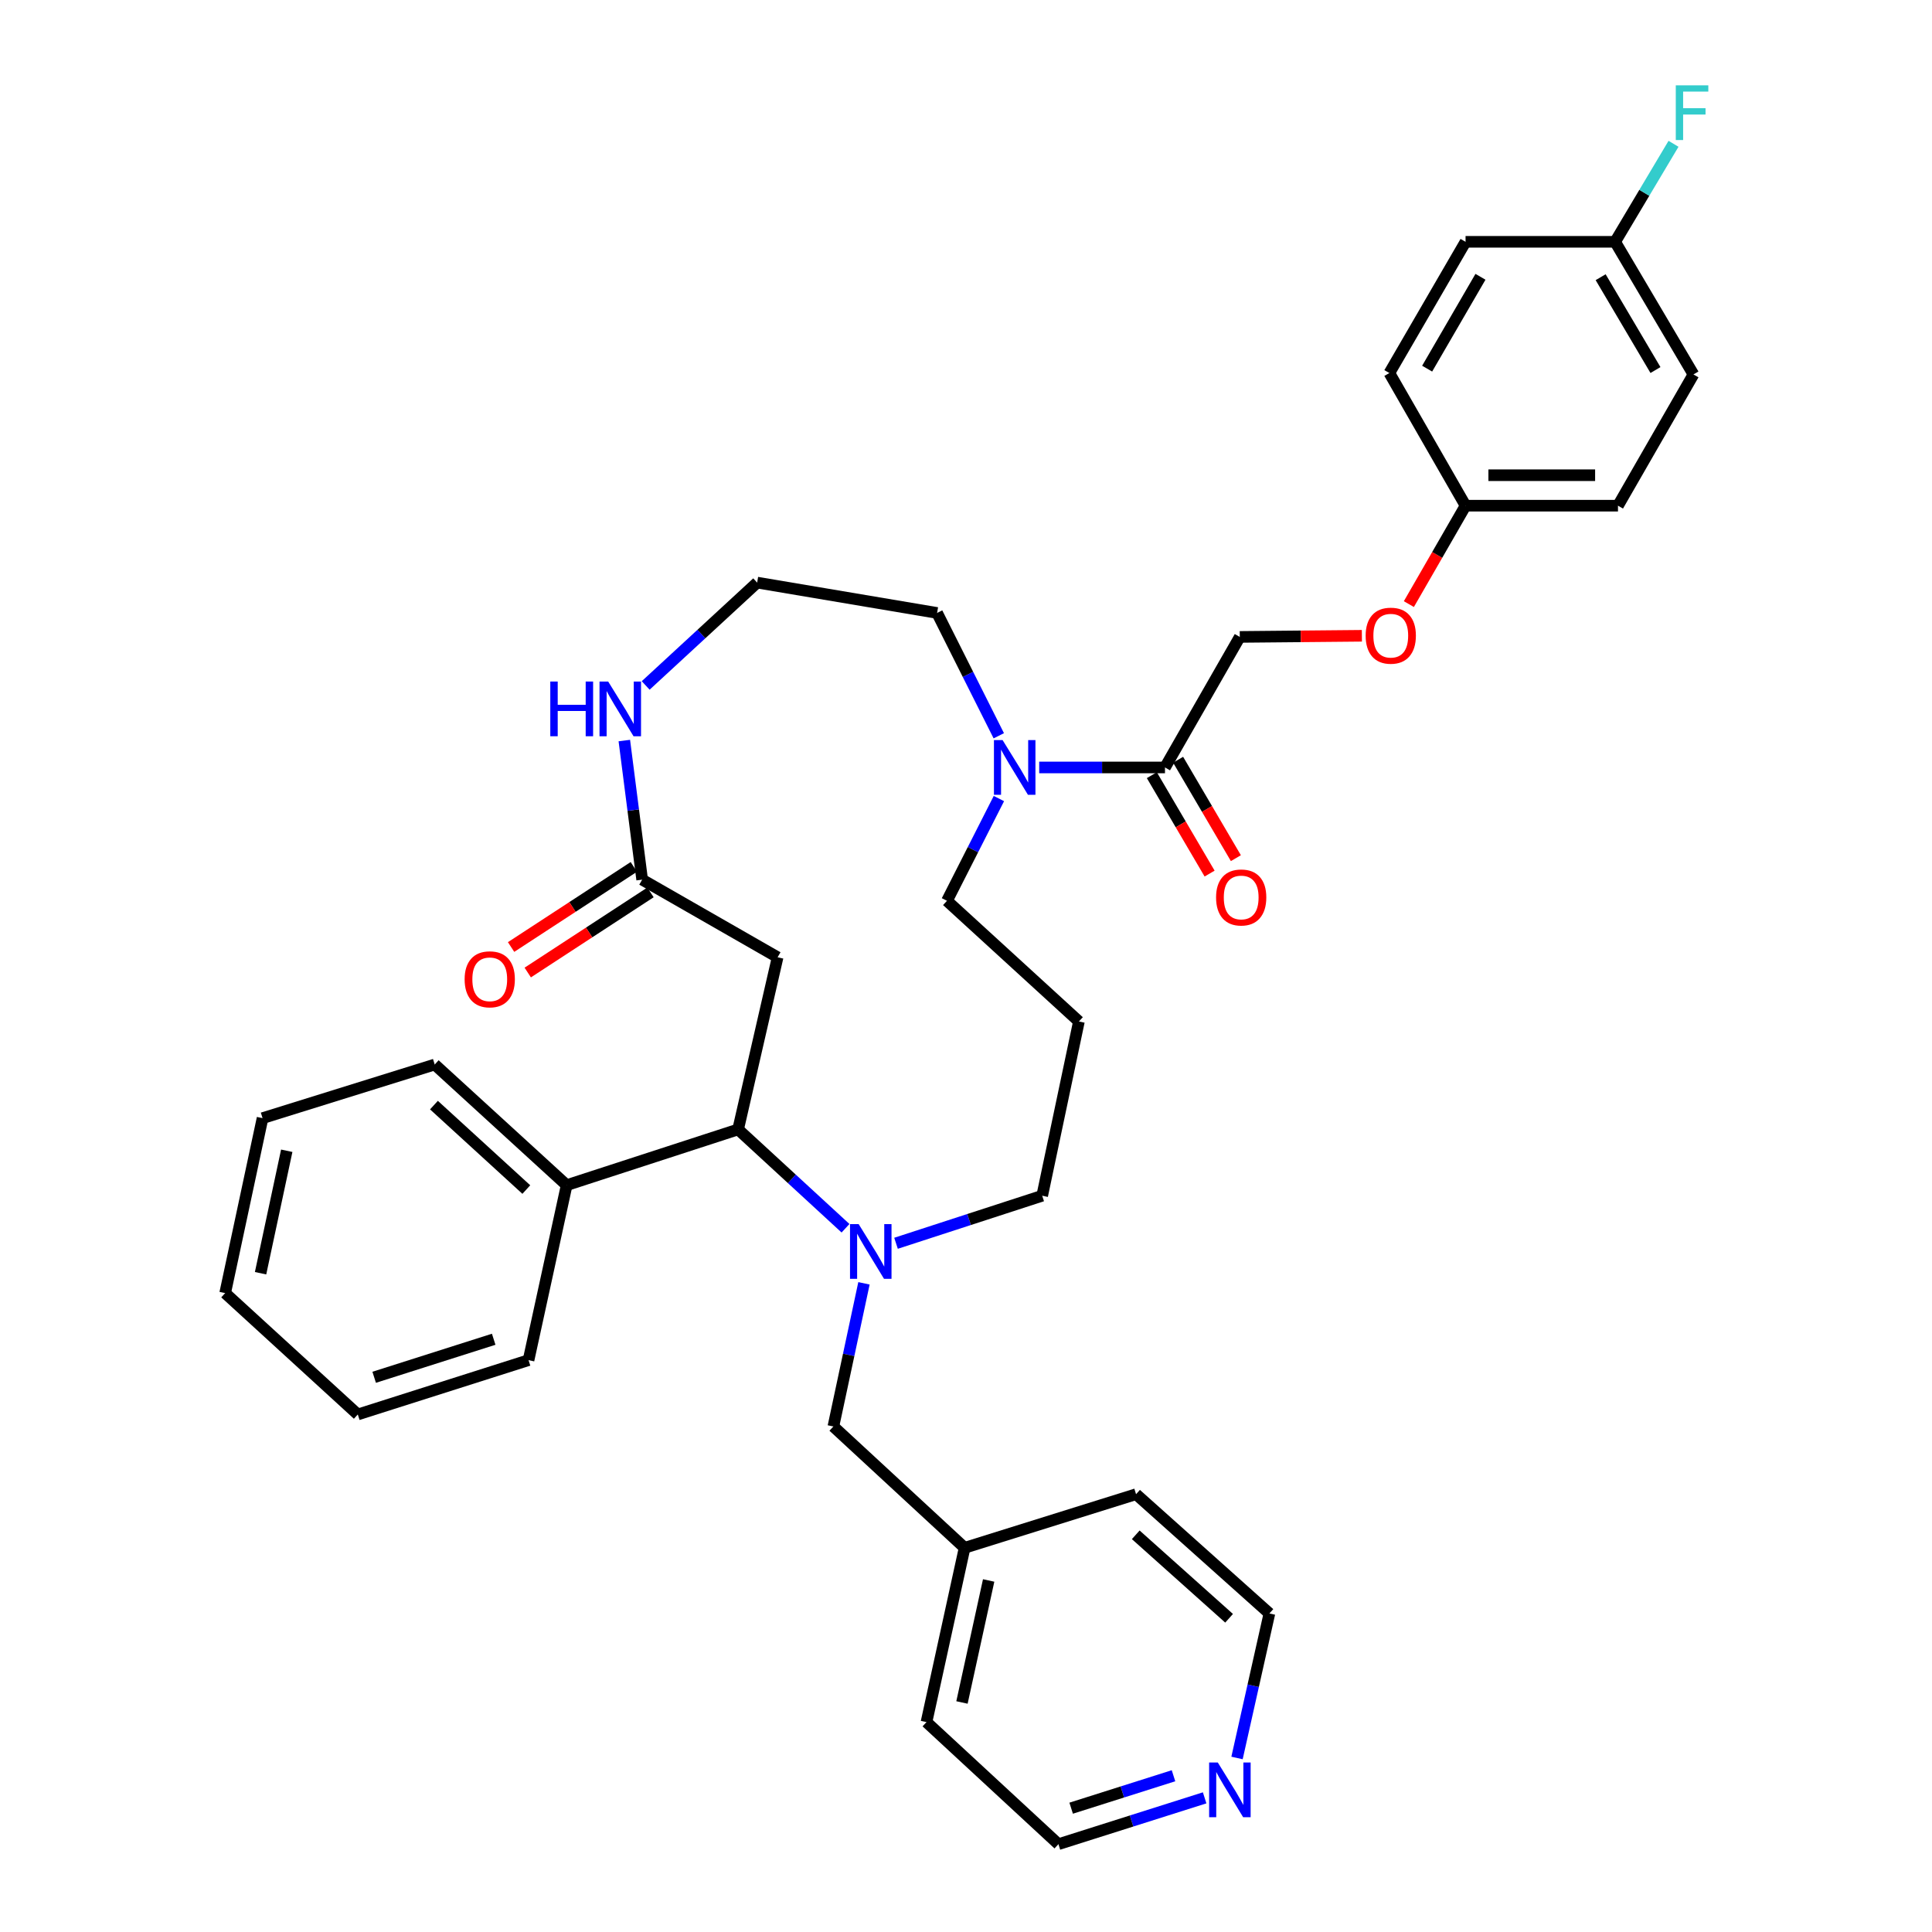 <?xml version='1.0' encoding='iso-8859-1'?>
<svg version='1.1' baseProfile='full'
              xmlns='http://www.w3.org/2000/svg'
                      xmlns:rdkit='http://www.rdkit.org/xml'
                      xmlns:xlink='http://www.w3.org/1999/xlink'
                  xml:space='preserve'
width='1000px' height='1000px' viewBox='0 0 1000 1000'>
<!-- END OF HEADER -->
<rect style='opacity:1.0;fill:#FFFFFF;stroke:none' width='1000' height='1000' x='0' y='0'> </rect>
<path class='bond-0' d='M 437.634,635.741 L 409.84,610.163' style='fill:none;fill-rule:evenodd;stroke:#0000FF;stroke-width:6px;stroke-linecap:butt;stroke-linejoin:miter;stroke-opacity:1' />
<path class='bond-0' d='M 409.84,610.163 L 382.045,584.585' style='fill:none;fill-rule:evenodd;stroke:#000000;stroke-width:6px;stroke-linecap:butt;stroke-linejoin:miter;stroke-opacity:1' />
<path class='bond-6' d='M 447.187,664.247 L 439.27,701.296' style='fill:none;fill-rule:evenodd;stroke:#0000FF;stroke-width:6px;stroke-linecap:butt;stroke-linejoin:miter;stroke-opacity:1' />
<path class='bond-6' d='M 439.27,701.296 L 431.354,738.345' style='fill:none;fill-rule:evenodd;stroke:#000000;stroke-width:6px;stroke-linecap:butt;stroke-linejoin:miter;stroke-opacity:1' />
<path class='bond-13' d='M 463.78,643.519 L 501.61,631.216' style='fill:none;fill-rule:evenodd;stroke:#0000FF;stroke-width:6px;stroke-linecap:butt;stroke-linejoin:miter;stroke-opacity:1' />
<path class='bond-13' d='M 501.61,631.216 L 539.441,618.912' style='fill:none;fill-rule:evenodd;stroke:#000000;stroke-width:6px;stroke-linecap:butt;stroke-linejoin:miter;stroke-opacity:1' />
<path class='bond-1' d='M 382.045,584.585 L 402.494,495.484' style='fill:none;fill-rule:evenodd;stroke:#000000;stroke-width:6px;stroke-linecap:butt;stroke-linejoin:miter;stroke-opacity:1' />
<path class='bond-9' d='M 382.045,584.585 L 293.303,613.436' style='fill:none;fill-rule:evenodd;stroke:#000000;stroke-width:6px;stroke-linecap:butt;stroke-linejoin:miter;stroke-opacity:1' />
<path class='bond-4' d='M 402.494,495.484 L 332.378,455.305' style='fill:none;fill-rule:evenodd;stroke:#000000;stroke-width:6px;stroke-linecap:butt;stroke-linejoin:miter;stroke-opacity:1' />
<path class='bond-2' d='M 517.029,413.33 L 503.59,439.793' style='fill:none;fill-rule:evenodd;stroke:#0000FF;stroke-width:6px;stroke-linecap:butt;stroke-linejoin:miter;stroke-opacity:1' />
<path class='bond-2' d='M 503.59,439.793 L 490.15,466.256' style='fill:none;fill-rule:evenodd;stroke:#000000;stroke-width:6px;stroke-linecap:butt;stroke-linejoin:miter;stroke-opacity:1' />
<path class='bond-3' d='M 537.889,397.235 L 570.442,397.235' style='fill:none;fill-rule:evenodd;stroke:#0000FF;stroke-width:6px;stroke-linecap:butt;stroke-linejoin:miter;stroke-opacity:1' />
<path class='bond-3' d='M 570.442,397.235 L 602.995,397.235' style='fill:none;fill-rule:evenodd;stroke:#000000;stroke-width:6px;stroke-linecap:butt;stroke-linejoin:miter;stroke-opacity:1' />
<path class='bond-20' d='M 516.969,380.838 L 501.006,349.05' style='fill:none;fill-rule:evenodd;stroke:#0000FF;stroke-width:6px;stroke-linecap:butt;stroke-linejoin:miter;stroke-opacity:1' />
<path class='bond-20' d='M 501.006,349.05 L 485.042,317.263' style='fill:none;fill-rule:evenodd;stroke:#000000;stroke-width:6px;stroke-linecap:butt;stroke-linejoin:miter;stroke-opacity:1' />
<path class='bond-7' d='M 602.995,397.235 L 641.711,329.669' style='fill:none;fill-rule:evenodd;stroke:#000000;stroke-width:6px;stroke-linecap:butt;stroke-linejoin:miter;stroke-opacity:1' />
<path class='bond-8' d='M 596.194,401.226 L 611.142,426.696' style='fill:none;fill-rule:evenodd;stroke:#000000;stroke-width:6px;stroke-linecap:butt;stroke-linejoin:miter;stroke-opacity:1' />
<path class='bond-8' d='M 611.142,426.696 L 626.09,452.165' style='fill:none;fill-rule:evenodd;stroke:#FF0000;stroke-width:6px;stroke-linecap:butt;stroke-linejoin:miter;stroke-opacity:1' />
<path class='bond-8' d='M 609.795,393.244 L 624.743,418.714' style='fill:none;fill-rule:evenodd;stroke:#000000;stroke-width:6px;stroke-linecap:butt;stroke-linejoin:miter;stroke-opacity:1' />
<path class='bond-8' d='M 624.743,418.714 L 639.691,444.183' style='fill:none;fill-rule:evenodd;stroke:#FF0000;stroke-width:6px;stroke-linecap:butt;stroke-linejoin:miter;stroke-opacity:1' />
<path class='bond-5' d='M 332.378,455.305 L 327.764,419.307' style='fill:none;fill-rule:evenodd;stroke:#000000;stroke-width:6px;stroke-linecap:butt;stroke-linejoin:miter;stroke-opacity:1' />
<path class='bond-5' d='M 327.764,419.307 L 323.15,383.309' style='fill:none;fill-rule:evenodd;stroke:#0000FF;stroke-width:6px;stroke-linecap:butt;stroke-linejoin:miter;stroke-opacity:1' />
<path class='bond-10' d='M 328.068,448.702 L 296.302,469.439' style='fill:none;fill-rule:evenodd;stroke:#000000;stroke-width:6px;stroke-linecap:butt;stroke-linejoin:miter;stroke-opacity:1' />
<path class='bond-10' d='M 296.302,469.439 L 264.537,490.176' style='fill:none;fill-rule:evenodd;stroke:#FF0000;stroke-width:6px;stroke-linecap:butt;stroke-linejoin:miter;stroke-opacity:1' />
<path class='bond-10' d='M 336.688,461.907 L 304.923,482.644' style='fill:none;fill-rule:evenodd;stroke:#000000;stroke-width:6px;stroke-linecap:butt;stroke-linejoin:miter;stroke-opacity:1' />
<path class='bond-10' d='M 304.923,482.644 L 273.158,503.382' style='fill:none;fill-rule:evenodd;stroke:#FF0000;stroke-width:6px;stroke-linecap:butt;stroke-linejoin:miter;stroke-opacity:1' />
<path class='bond-17' d='M 334.2,354.789 L 363.051,328.172' style='fill:none;fill-rule:evenodd;stroke:#0000FF;stroke-width:6px;stroke-linecap:butt;stroke-linejoin:miter;stroke-opacity:1' />
<path class='bond-17' d='M 363.051,328.172 L 391.902,301.554' style='fill:none;fill-rule:evenodd;stroke:#000000;stroke-width:6px;stroke-linecap:butt;stroke-linejoin:miter;stroke-opacity:1' />
<path class='bond-19' d='M 431.354,738.345 L 499.279,801.145' style='fill:none;fill-rule:evenodd;stroke:#000000;stroke-width:6px;stroke-linecap:butt;stroke-linejoin:miter;stroke-opacity:1' />
<path class='bond-12' d='M 641.711,329.669 L 673.309,329.375' style='fill:none;fill-rule:evenodd;stroke:#000000;stroke-width:6px;stroke-linecap:butt;stroke-linejoin:miter;stroke-opacity:1' />
<path class='bond-12' d='M 673.309,329.375 L 704.907,329.081' style='fill:none;fill-rule:evenodd;stroke:#FF0000;stroke-width:6px;stroke-linecap:butt;stroke-linejoin:miter;stroke-opacity:1' />
<path class='bond-28' d='M 293.303,613.436 L 225.009,550.995' style='fill:none;fill-rule:evenodd;stroke:#000000;stroke-width:6px;stroke-linecap:butt;stroke-linejoin:miter;stroke-opacity:1' />
<path class='bond-28' d='M 272.418,615.709 L 224.612,572' style='fill:none;fill-rule:evenodd;stroke:#000000;stroke-width:6px;stroke-linecap:butt;stroke-linejoin:miter;stroke-opacity:1' />
<path class='bond-29' d='M 293.303,613.436 L 273.573,704.009' style='fill:none;fill-rule:evenodd;stroke:#000000;stroke-width:6px;stroke-linecap:butt;stroke-linejoin:miter;stroke-opacity:1' />
<path class='bond-11' d='M 623.518,930.563 L 585.68,942.554' style='fill:none;fill-rule:evenodd;stroke:#0000FF;stroke-width:6px;stroke-linecap:butt;stroke-linejoin:miter;stroke-opacity:1' />
<path class='bond-11' d='M 585.68,942.554 L 547.843,954.545' style='fill:none;fill-rule:evenodd;stroke:#000000;stroke-width:6px;stroke-linecap:butt;stroke-linejoin:miter;stroke-opacity:1' />
<path class='bond-11' d='M 607.402,919.127 L 580.916,927.521' style='fill:none;fill-rule:evenodd;stroke:#0000FF;stroke-width:6px;stroke-linecap:butt;stroke-linejoin:miter;stroke-opacity:1' />
<path class='bond-11' d='M 580.916,927.521 L 554.43,935.915' style='fill:none;fill-rule:evenodd;stroke:#000000;stroke-width:6px;stroke-linecap:butt;stroke-linejoin:miter;stroke-opacity:1' />
<path class='bond-35' d='M 640.282,909.923 L 648.662,872.522' style='fill:none;fill-rule:evenodd;stroke:#0000FF;stroke-width:6px;stroke-linecap:butt;stroke-linejoin:miter;stroke-opacity:1' />
<path class='bond-35' d='M 648.662,872.522 L 657.043,835.121' style='fill:none;fill-rule:evenodd;stroke:#000000;stroke-width:6px;stroke-linecap:butt;stroke-linejoin:miter;stroke-opacity:1' />
<path class='bond-15' d='M 729.226,312.683 L 743.897,287.213' style='fill:none;fill-rule:evenodd;stroke:#FF0000;stroke-width:6px;stroke-linecap:butt;stroke-linejoin:miter;stroke-opacity:1' />
<path class='bond-15' d='M 743.897,287.213 L 758.568,261.743' style='fill:none;fill-rule:evenodd;stroke:#000000;stroke-width:6px;stroke-linecap:butt;stroke-linejoin:miter;stroke-opacity:1' />
<path class='bond-14' d='M 539.441,618.912 L 558.444,528.715' style='fill:none;fill-rule:evenodd;stroke:#000000;stroke-width:6px;stroke-linecap:butt;stroke-linejoin:miter;stroke-opacity:1' />
<path class='bond-18' d='M 558.444,528.715 L 490.15,466.256' style='fill:none;fill-rule:evenodd;stroke:#000000;stroke-width:6px;stroke-linecap:butt;stroke-linejoin:miter;stroke-opacity:1' />
<path class='bond-22' d='M 758.568,261.743 L 719.134,193.081' style='fill:none;fill-rule:evenodd;stroke:#000000;stroke-width:6px;stroke-linecap:butt;stroke-linejoin:miter;stroke-opacity:1' />
<path class='bond-23' d='M 758.568,261.743 L 837.463,261.743' style='fill:none;fill-rule:evenodd;stroke:#000000;stroke-width:6px;stroke-linecap:butt;stroke-linejoin:miter;stroke-opacity:1' />
<path class='bond-23' d='M 770.402,245.973 L 825.628,245.973' style='fill:none;fill-rule:evenodd;stroke:#000000;stroke-width:6px;stroke-linecap:butt;stroke-linejoin:miter;stroke-opacity:1' />
<path class='bond-16' d='M 835.991,125.164 L 876.529,193.808' style='fill:none;fill-rule:evenodd;stroke:#000000;stroke-width:6px;stroke-linecap:butt;stroke-linejoin:miter;stroke-opacity:1' />
<path class='bond-16' d='M 828.492,143.48 L 856.869,191.531' style='fill:none;fill-rule:evenodd;stroke:#000000;stroke-width:6px;stroke-linecap:butt;stroke-linejoin:miter;stroke-opacity:1' />
<path class='bond-21' d='M 835.991,125.164 L 851.1,99.797' style='fill:none;fill-rule:evenodd;stroke:#000000;stroke-width:6px;stroke-linecap:butt;stroke-linejoin:miter;stroke-opacity:1' />
<path class='bond-21' d='M 851.1,99.797 L 866.209,74.43' style='fill:none;fill-rule:evenodd;stroke:#33CCCC;stroke-width:6px;stroke-linecap:butt;stroke-linejoin:miter;stroke-opacity:1' />
<path class='bond-38' d='M 835.991,125.164 L 758.568,125.164' style='fill:none;fill-rule:evenodd;stroke:#000000;stroke-width:6px;stroke-linecap:butt;stroke-linejoin:miter;stroke-opacity:1' />
<path class='bond-36' d='M 391.902,301.554 L 485.042,317.263' style='fill:none;fill-rule:evenodd;stroke:#000000;stroke-width:6px;stroke-linecap:butt;stroke-linejoin:miter;stroke-opacity:1' />
<path class='bond-30' d='M 499.279,801.145 L 588.022,773.398' style='fill:none;fill-rule:evenodd;stroke:#000000;stroke-width:6px;stroke-linecap:butt;stroke-linejoin:miter;stroke-opacity:1' />
<path class='bond-31' d='M 499.279,801.145 L 479.549,891.36' style='fill:none;fill-rule:evenodd;stroke:#000000;stroke-width:6px;stroke-linecap:butt;stroke-linejoin:miter;stroke-opacity:1' />
<path class='bond-31' d='M 511.726,818.047 L 497.915,881.197' style='fill:none;fill-rule:evenodd;stroke:#000000;stroke-width:6px;stroke-linecap:butt;stroke-linejoin:miter;stroke-opacity:1' />
<path class='bond-24' d='M 719.134,193.081 L 758.568,125.164' style='fill:none;fill-rule:evenodd;stroke:#000000;stroke-width:6px;stroke-linecap:butt;stroke-linejoin:miter;stroke-opacity:1' />
<path class='bond-24' d='M 738.687,190.812 L 766.291,143.27' style='fill:none;fill-rule:evenodd;stroke:#000000;stroke-width:6px;stroke-linecap:butt;stroke-linejoin:miter;stroke-opacity:1' />
<path class='bond-25' d='M 837.463,261.743 L 876.529,193.808' style='fill:none;fill-rule:evenodd;stroke:#000000;stroke-width:6px;stroke-linecap:butt;stroke-linejoin:miter;stroke-opacity:1' />
<path class='bond-26' d='M 657.043,835.121 L 588.022,773.398' style='fill:none;fill-rule:evenodd;stroke:#000000;stroke-width:6px;stroke-linecap:butt;stroke-linejoin:miter;stroke-opacity:1' />
<path class='bond-26' d='M 636.177,837.618 L 587.863,794.412' style='fill:none;fill-rule:evenodd;stroke:#000000;stroke-width:6px;stroke-linecap:butt;stroke-linejoin:miter;stroke-opacity:1' />
<path class='bond-27' d='M 547.843,954.545 L 479.549,891.36' style='fill:none;fill-rule:evenodd;stroke:#000000;stroke-width:6px;stroke-linecap:butt;stroke-linejoin:miter;stroke-opacity:1' />
<path class='bond-33' d='M 225.009,550.995 L 135.899,578.75' style='fill:none;fill-rule:evenodd;stroke:#000000;stroke-width:6px;stroke-linecap:butt;stroke-linejoin:miter;stroke-opacity:1' />
<path class='bond-32' d='M 273.573,704.009 L 185.198,732.124' style='fill:none;fill-rule:evenodd;stroke:#000000;stroke-width:6px;stroke-linecap:butt;stroke-linejoin:miter;stroke-opacity:1' />
<path class='bond-32' d='M 255.536,693.199 L 193.673,712.879' style='fill:none;fill-rule:evenodd;stroke:#000000;stroke-width:6px;stroke-linecap:butt;stroke-linejoin:miter;stroke-opacity:1' />
<path class='bond-34' d='M 185.198,732.124 L 116.545,669.306' style='fill:none;fill-rule:evenodd;stroke:#000000;stroke-width:6px;stroke-linecap:butt;stroke-linejoin:miter;stroke-opacity:1' />
<path class='bond-37' d='M 135.899,578.75 L 116.545,669.306' style='fill:none;fill-rule:evenodd;stroke:#000000;stroke-width:6px;stroke-linecap:butt;stroke-linejoin:miter;stroke-opacity:1' />
<path class='bond-37' d='M 148.418,595.63 L 134.87,659.019' style='fill:none;fill-rule:evenodd;stroke:#000000;stroke-width:6px;stroke-linecap:butt;stroke-linejoin:miter;stroke-opacity:1' />
<path  class='atom-0' d='M 444.447 633.611
L 453.727 648.611
Q 454.647 650.091, 456.127 652.771
Q 457.607 655.451, 457.687 655.611
L 457.687 633.611
L 461.447 633.611
L 461.447 661.931
L 457.567 661.931
L 447.607 645.531
Q 446.447 643.611, 445.207 641.411
Q 444.007 639.211, 443.647 638.531
L 443.647 661.931
L 439.967 661.931
L 439.967 633.611
L 444.447 633.611
' fill='#0000FF'/>
<path  class='atom-3' d='M 518.944 383.075
L 528.224 398.075
Q 529.144 399.555, 530.624 402.235
Q 532.104 404.915, 532.184 405.075
L 532.184 383.075
L 535.944 383.075
L 535.944 411.395
L 532.064 411.395
L 522.104 394.995
Q 520.944 393.075, 519.704 390.875
Q 518.504 388.675, 518.144 387.995
L 518.144 411.395
L 514.464 411.395
L 514.464 383.075
L 518.944 383.075
' fill='#0000FF'/>
<path  class='atom-6' d='M 284.83 352.761
L 288.67 352.761
L 288.67 364.801
L 303.15 364.801
L 303.15 352.761
L 306.99 352.761
L 306.99 381.081
L 303.15 381.081
L 303.15 368.001
L 288.67 368.001
L 288.67 381.081
L 284.83 381.081
L 284.83 352.761
' fill='#0000FF'/>
<path  class='atom-6' d='M 314.79 352.761
L 324.07 367.761
Q 324.99 369.241, 326.47 371.921
Q 327.95 374.601, 328.03 374.761
L 328.03 352.761
L 331.79 352.761
L 331.79 381.081
L 327.91 381.081
L 317.95 364.681
Q 316.79 362.761, 315.55 360.561
Q 314.35 358.361, 313.99 357.681
L 313.99 381.081
L 310.31 381.081
L 310.31 352.761
L 314.79 352.761
' fill='#0000FF'/>
<path  class='atom-9' d='M 629.438 464.523
Q 629.438 457.723, 632.798 453.923
Q 636.158 450.123, 642.438 450.123
Q 648.718 450.123, 652.078 453.923
Q 655.438 457.723, 655.438 464.523
Q 655.438 471.403, 652.038 475.323
Q 648.638 479.203, 642.438 479.203
Q 636.198 479.203, 632.798 475.323
Q 629.438 471.443, 629.438 464.523
M 642.438 476.003
Q 646.758 476.003, 649.078 473.123
Q 651.438 470.203, 651.438 464.523
Q 651.438 458.963, 649.078 456.163
Q 646.758 453.323, 642.438 453.323
Q 638.118 453.323, 635.758 456.123
Q 633.438 458.923, 633.438 464.523
Q 633.438 470.243, 635.758 473.123
Q 638.118 476.003, 642.438 476.003
' fill='#FF0000'/>
<path  class='atom-11' d='M 240.492 506.883
Q 240.492 500.083, 243.852 496.283
Q 247.212 492.483, 253.492 492.483
Q 259.772 492.483, 263.132 496.283
Q 266.492 500.083, 266.492 506.883
Q 266.492 513.763, 263.092 517.683
Q 259.692 521.563, 253.492 521.563
Q 247.252 521.563, 243.852 517.683
Q 240.492 513.803, 240.492 506.883
M 253.492 518.363
Q 257.812 518.363, 260.132 515.483
Q 262.492 512.563, 262.492 506.883
Q 262.492 501.323, 260.132 498.523
Q 257.812 495.683, 253.492 495.683
Q 249.172 495.683, 246.812 498.483
Q 244.492 501.283, 244.492 506.883
Q 244.492 512.603, 246.812 515.483
Q 249.172 518.363, 253.492 518.363
' fill='#FF0000'/>
<path  class='atom-12' d='M 630.325 912.262
L 639.605 927.262
Q 640.525 928.742, 642.005 931.422
Q 643.485 934.102, 643.565 934.262
L 643.565 912.262
L 647.325 912.262
L 647.325 940.582
L 643.445 940.582
L 633.485 924.182
Q 632.325 922.262, 631.085 920.062
Q 629.885 917.862, 629.525 917.182
L 629.525 940.582
L 625.845 940.582
L 625.845 912.262
L 630.325 912.262
' fill='#0000FF'/>
<path  class='atom-13' d='M 706.861 329.021
Q 706.861 322.221, 710.221 318.421
Q 713.581 314.621, 719.861 314.621
Q 726.141 314.621, 729.501 318.421
Q 732.861 322.221, 732.861 329.021
Q 732.861 335.901, 729.461 339.821
Q 726.061 343.701, 719.861 343.701
Q 713.621 343.701, 710.221 339.821
Q 706.861 335.941, 706.861 329.021
M 719.861 340.501
Q 724.181 340.501, 726.501 337.621
Q 728.861 334.701, 728.861 329.021
Q 728.861 323.461, 726.501 320.661
Q 724.181 317.821, 719.861 317.821
Q 715.541 317.821, 713.181 320.621
Q 710.861 323.421, 710.861 329.021
Q 710.861 334.741, 713.181 337.621
Q 715.541 340.501, 719.861 340.501
' fill='#FF0000'/>
<path  class='atom-22' d='M 867.382 44.165
L 884.222 44.165
L 884.222 47.405
L 871.182 47.405
L 871.182 56.005
L 882.782 56.005
L 882.782 59.285
L 871.182 59.285
L 871.182 72.485
L 867.382 72.485
L 867.382 44.165
' fill='#33CCCC'/>
</svg>
